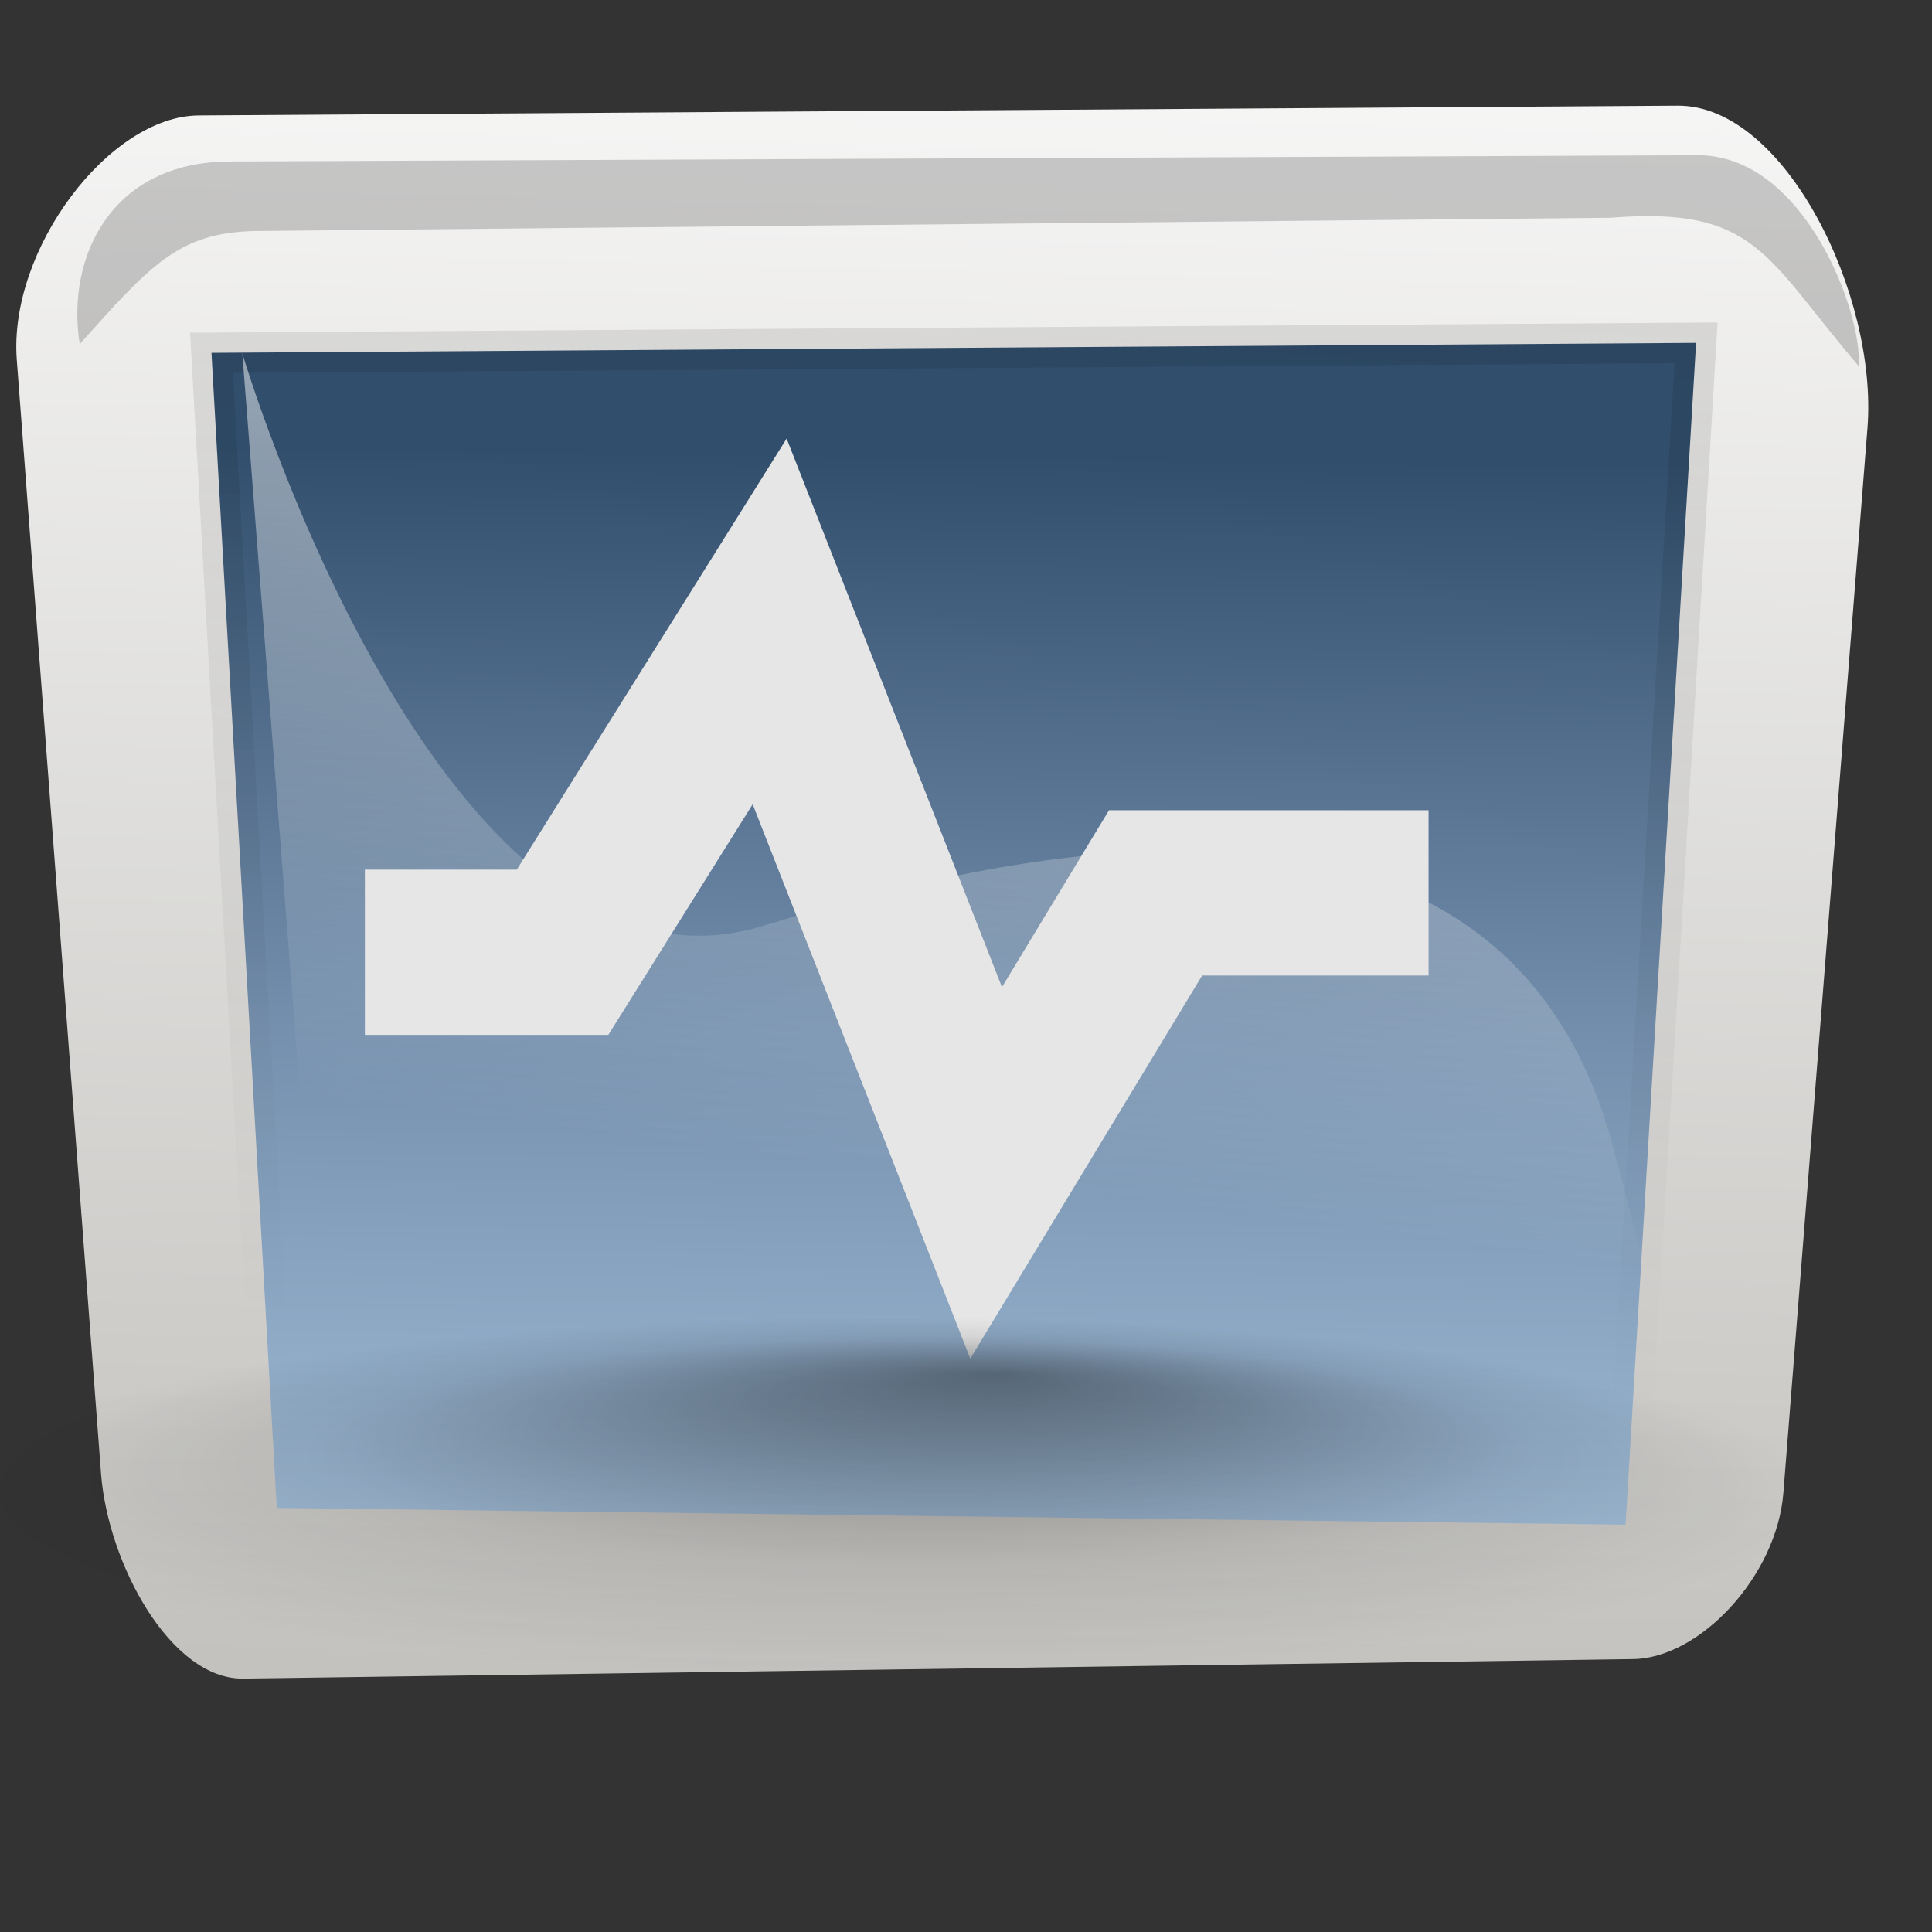 <?xml version="1.0"?><svg width="57" height="57" xmlns="http://www.w3.org/2000/svg" xmlns:xlink="http://www.w3.org/1999/xlink">
 <rect width="100%" height="100%" fill="#333333" stroke="none"/>
 <defs>
  <linearGradient id="linearGradient1511">
   <stop stop-color="#565248" offset="0" id="stop1512"/>
   <stop stop-color="#fff" offset="1" id="stop1513"/>
  </linearGradient>
  <linearGradient id="linearGradient1806">
   <stop stop-color="#000000" stop-opacity="0.408" offset="0" id="stop1807"/>
   <stop stop-color="#000000" stop-opacity="0.079" offset="0.648" id="stop3276"/>
   <stop stop-color="#000000" stop-opacity="0" offset="1" id="stop1808"/>
  </linearGradient>
  <linearGradient id="linearGradient1722">
   <stop stop-color="#ffffff" offset="0" id="stop1723"/>
   <stop stop-color="#ffffff" stop-opacity="0" offset="1" id="stop1724"/>
  </linearGradient>
  <linearGradient y2="0.734" y1="-0.461" xlink:href="#linearGradient1722" x2="0.655" x1="0.857" id="linearGradient1721"/>
  <linearGradient id="linearGradient1518">
   <stop stop-color="#000000" stop-opacity="0.701" offset="0" id="stop1519"/>
   <stop stop-color="#000000" stop-opacity="0" offset="1" id="stop1520"/>
  </linearGradient>
  <linearGradient y2="0.871" y1="-1.129" xlink:href="#linearGradient1518" x2="0.506" x1="0.677" id="linearGradient3045"/>
  <linearGradient id="linearGradient1544">
   <stop stop-color="#314e6c" offset="0" id="stop1545"/>
   <stop stop-color="#7590ae" offset="0.55" id="stop1547"/>
   <stop stop-color="#9db8d2" offset="1" id="stop1546"/>
  </linearGradient>
  <linearGradient y2="0.992" y1="0.094" xlink:href="#linearGradient1544" x2="0.502" x1="0.517" id="linearGradient3046"/>
  <linearGradient y2="-0.195" y1="3.188" xlink:href="#linearGradient1511" x2="0.545" x1="0.444" id="linearGradient1537"/>
  <radialGradient xlink:href="#linearGradient1806" r="0.46" id="radialGradient1528" fy="0.192" fx="0.544" cy="0.506" cx="0.49"/>
  <radialGradient xlink:href="#linearGradient1806" r="0.46" id="radialGradient1523" fy="0.21" fx="0.482" cy="0.506" cx="0.49"/>
 </defs>
 <g>
  <title>Layer 1</title>
  <path fill="url(#radialGradient1523)" fill-rule="evenodd" stroke-width="1pt" id="path2449" d="m54.06,27.121a25.715,23 0 1 0 -51.43,0a25.715,23 0 1 0 51.43,0z"/>
  <path fill="url(#linearGradient1537)" fill-rule="evenodd" stroke-width="2.125" id="path2653" d="m5.862,3.406c-2.642,0.017 -5.613,3.956 -5.367,7.206l2.485,32.859c0.2,2.646 2.049,6.083 4.2,6.053l41.002,-0.576c1.983,-0.028 4.241,-2.462 4.433,-4.9l2.481,-31.418c0.308,-3.902 -2.426,-9.533 -5.6,-9.512l-43.634,0.288z"/>
  <path fill="url(#linearGradient3046)" fill-rule="evenodd" stroke="url(#linearGradient3045)" stroke-width="1.194" stroke-opacity="0.313" id="path2654" d="m6.239,10.41l1.926,34.079l39.794,0.495l2.081,-34.868l-43.8,0.294z"/>
  <path fill="#191919" fill-opacity="0.208" fill-rule="evenodd" stroke-width="2.125" id="path2655" d="m6.754,4.765c-3.435,0.015 -4.812,2.772 -4.403,5.388c2.105,-2.359 2.935,-3.283 5.156,-3.337l40.029,-0.392c4.287,-0.338 4.55,1.16 7.299,4.374c0.124,-1.549 -1.599,-6.232 -4.75,-6.218l-43.331,0.184z"/>
  <path fill="url(#linearGradient1721)" fill-rule="evenodd" stroke-width="1pt" id="path2658" d="m7.149,10.424c0,0 5.871,19.832 15.387,16.886c9.516,-2.946 22.037,-4.714 25.042,6.482c3.005,11.196 2.003,10.607 2.003,10.607l-39.831,-0.589l-2.601,-33.385z"/>
  <path fill="none" fill-opacity="0.75" fill-rule="evenodd" stroke="#e6e6e6" stroke-width="4.875" id="path1522" d="m10.765,28.095l5.832,0l6.11,-9.761l6.387,16.269l4.999,-8.26l8.054,0"/>
  <path fill="url(#radialGradient1528)" fill-rule="evenodd" stroke-width="1pt" id="path2673" d="m56.78,44.073a30.077,5.748 0 1 0 -60.154,0a30.077,5.748 0 1 0 60.154,0z"/>
 </g>
</svg>